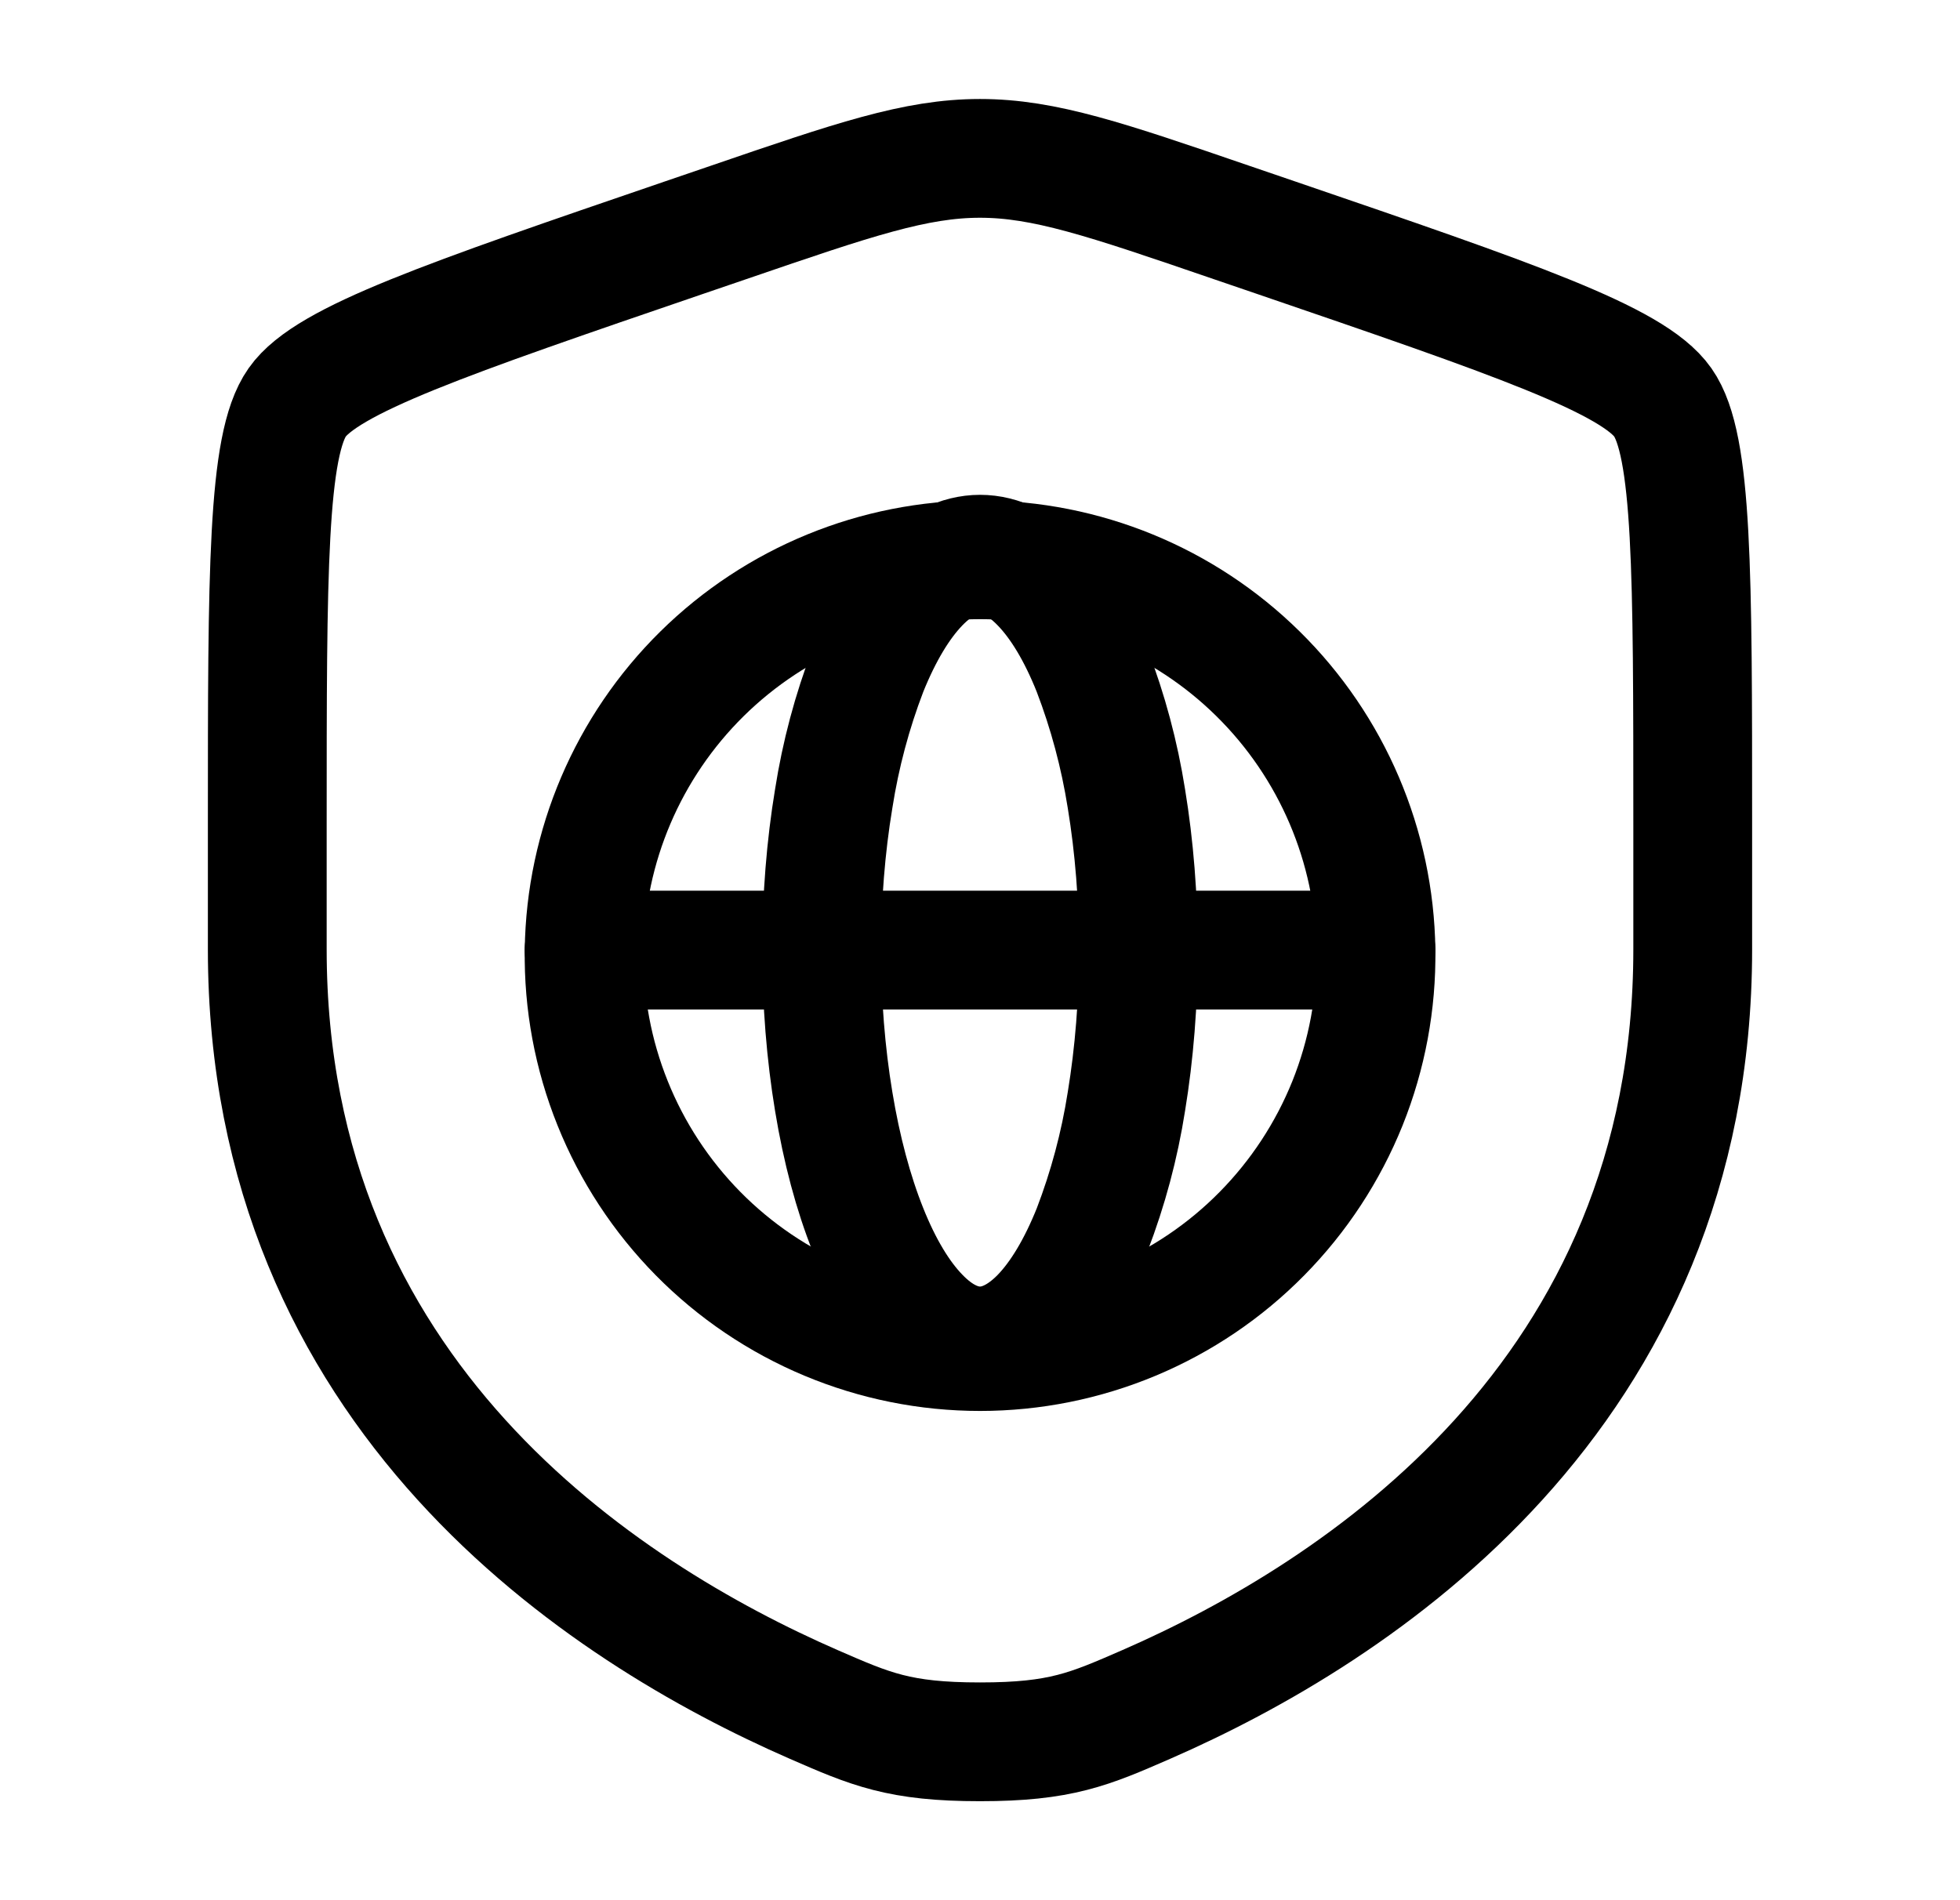 <svg width="33" height="32" viewBox="0 0 33 32" fill="none" xmlns="http://www.w3.org/2000/svg">
<path d="M4.5 13.889C4.5 9.625 4.5 7.493 5.004 6.776C5.507 6.06 7.511 5.373 11.52 4.001L12.284 3.74C14.373 3.024 15.417 2.667 16.5 2.667C17.583 2.667 18.627 3.024 20.716 3.74L21.48 4.001C25.489 5.373 27.493 6.06 27.996 6.776C28.5 7.493 28.5 9.627 28.5 13.889V15.988C28.5 23.505 22.848 27.154 19.301 28.703C18.34 29.122 17.86 29.333 16.5 29.333C15.14 29.333 14.66 29.122 13.699 28.703C10.152 27.153 4.5 23.506 4.5 15.988V13.889Z" stroke="black" stroke-width="2"/>
<path d="M23.167 16C23.179 16.883 23.016 17.76 22.687 18.58C22.357 19.399 21.868 20.145 21.248 20.774C20.628 21.404 19.889 21.903 19.074 22.244C18.259 22.585 17.384 22.761 16.501 22.761C15.617 22.761 14.743 22.585 13.928 22.244C13.113 21.903 12.374 21.404 11.753 20.774C11.133 20.145 10.644 19.399 10.315 18.58C9.985 17.76 9.822 16.883 9.835 16C9.859 14.248 10.573 12.577 11.82 11.347C13.068 10.117 14.749 9.427 16.501 9.427C18.252 9.427 19.934 10.117 21.181 11.347C22.429 12.577 23.142 14.248 23.167 16Z" stroke="black" stroke-width="2"/>
<path d="M18.965 18.55C19.098 17.742 19.167 16.876 19.167 16C19.167 15.124 19.098 14.257 18.965 13.449C18.848 12.709 18.654 11.984 18.386 11.285C18.139 10.666 17.845 10.176 17.521 9.841C17.198 9.505 16.851 9.333 16.501 9.333C16.15 9.333 15.803 9.506 15.481 9.84C15.157 10.176 14.863 10.666 14.614 11.285C14.346 11.984 14.153 12.709 14.037 13.449C13.903 14.257 13.834 15.124 13.834 16C13.834 16.876 13.903 17.742 14.037 18.55C14.17 19.358 14.367 20.094 14.615 20.714C14.862 21.333 15.157 21.824 15.481 22.158C15.803 22.494 16.15 22.666 16.501 22.666C16.851 22.666 17.198 22.493 17.521 22.16C17.845 21.824 18.138 21.333 18.387 20.713C18.655 20.014 18.849 19.29 18.965 18.55Z" stroke="black" stroke-width="2"/>
<path d="M9.834 16H23.167" stroke="black" stroke-width="2" stroke-linecap="round"/>
</svg>
